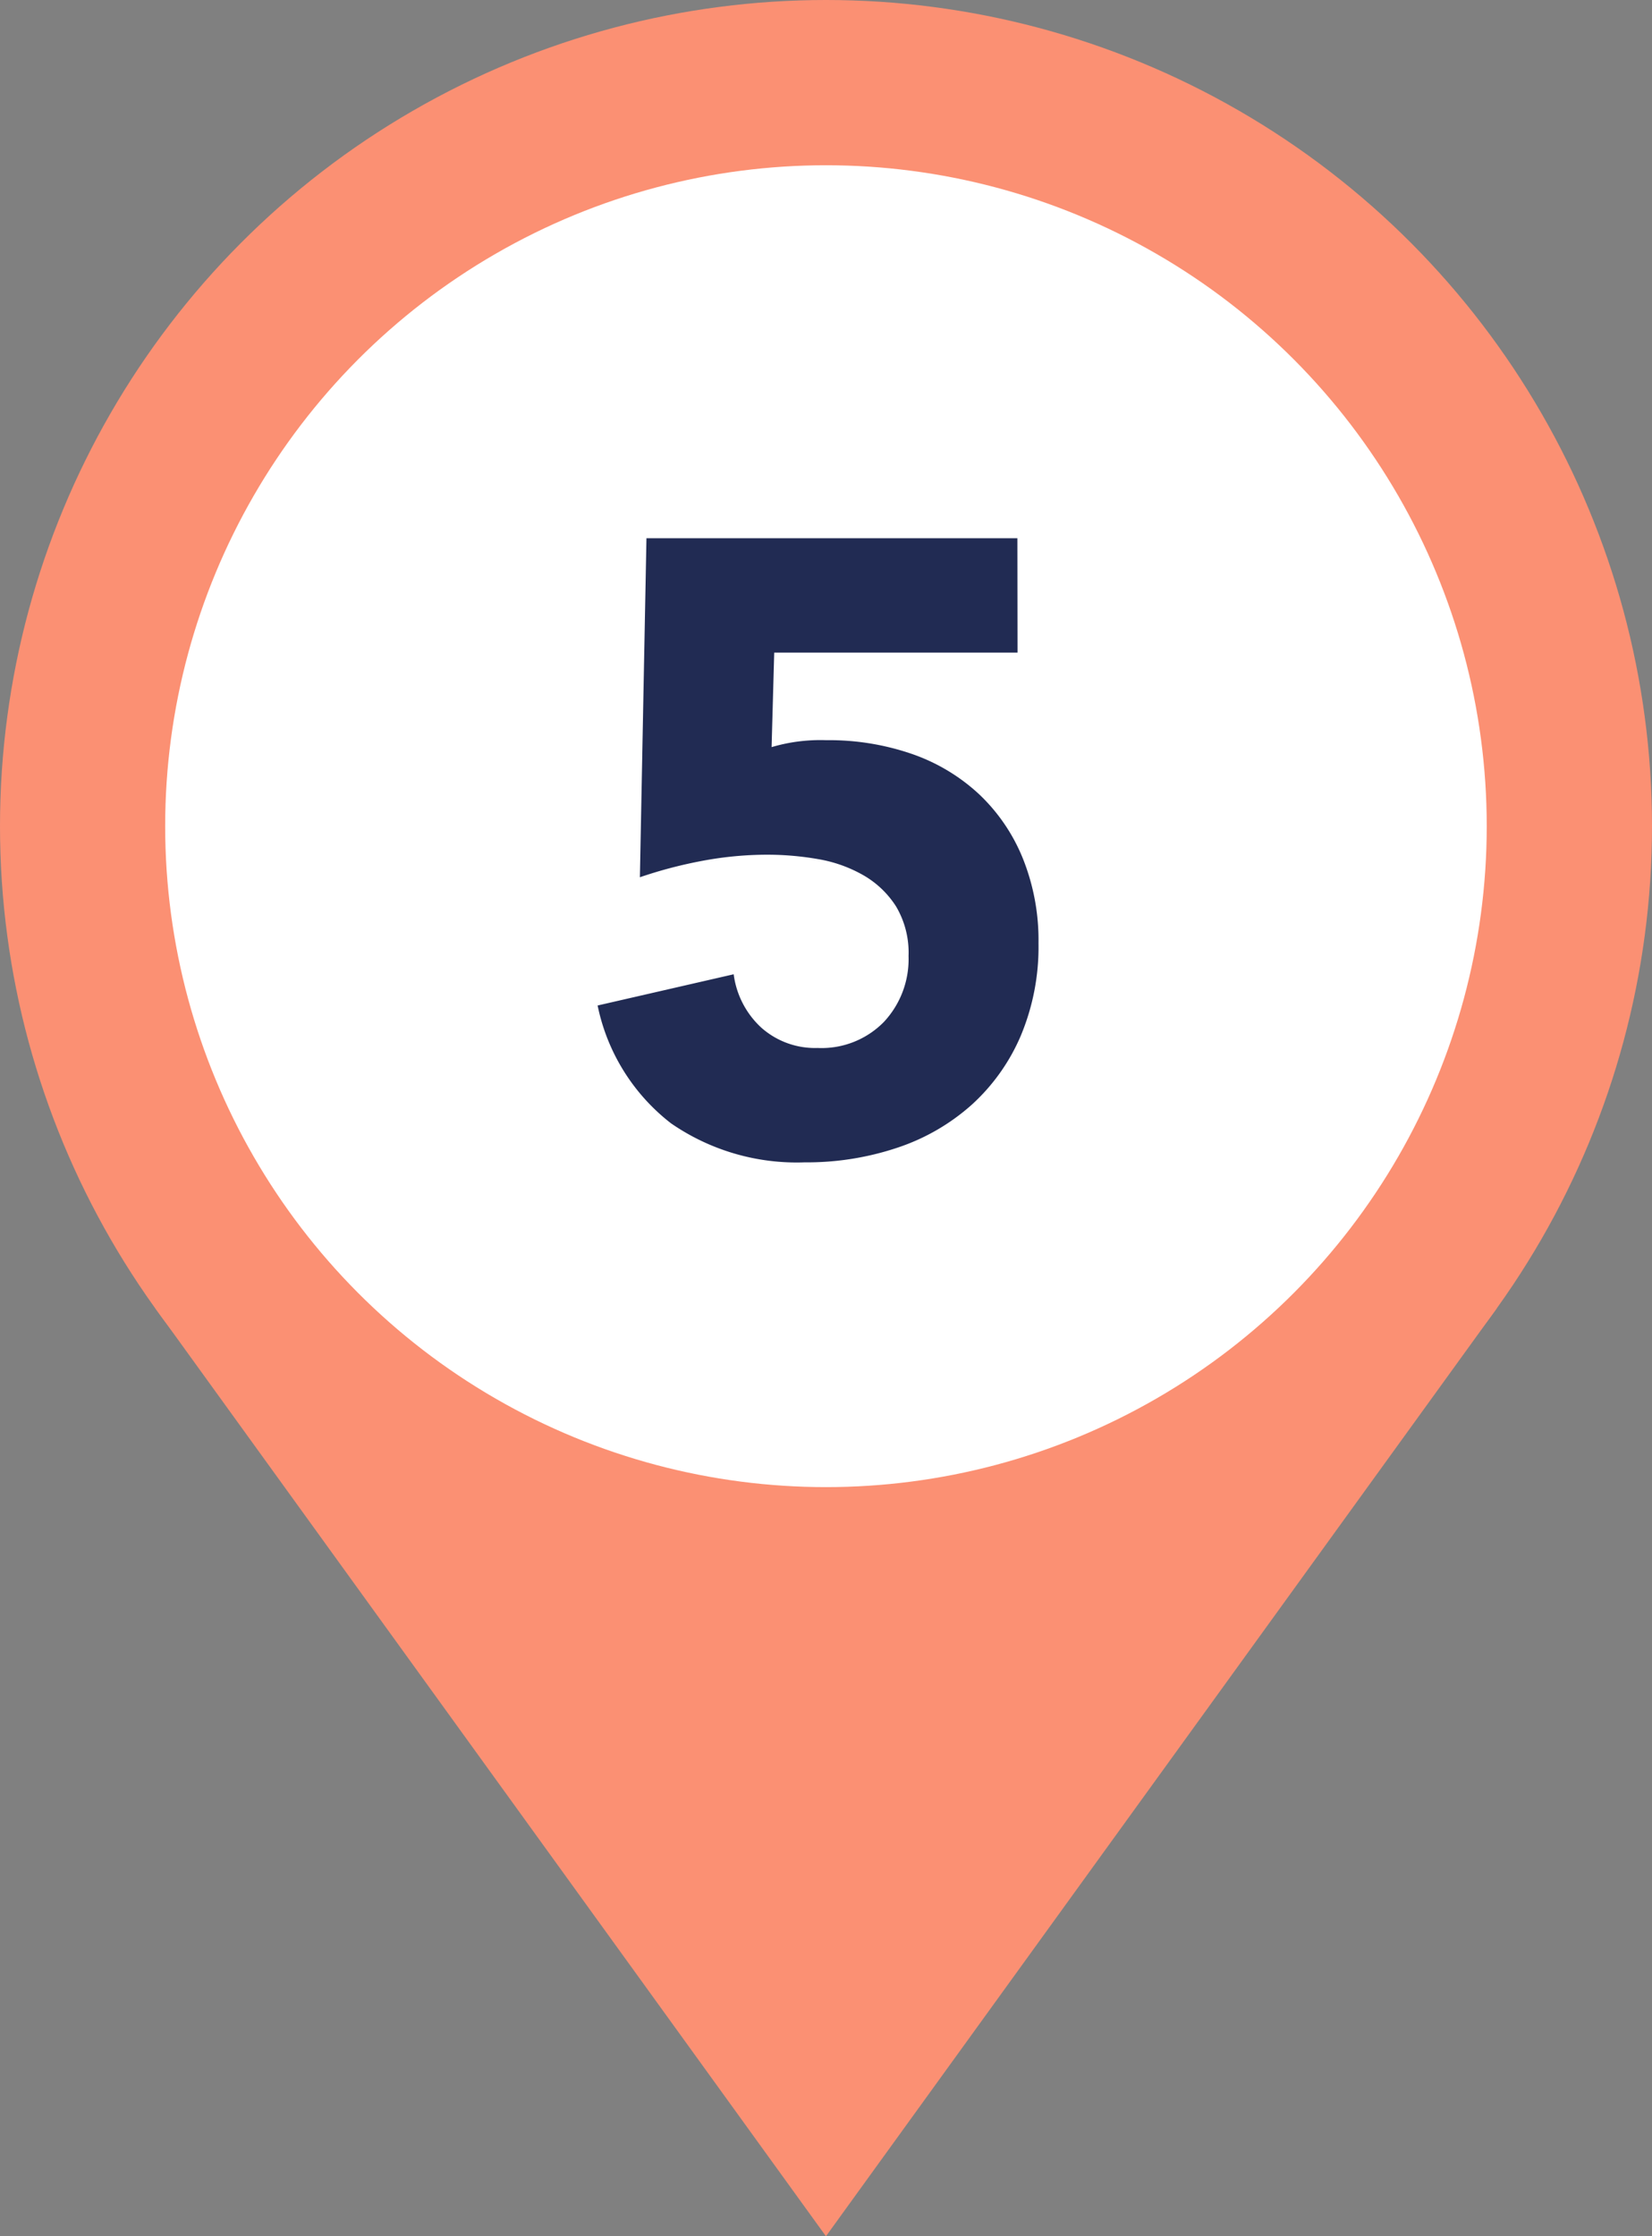 <svg xmlns="http://www.w3.org/2000/svg" width="35.986" height="48.701" viewBox="0 0 35.986 48.701"><rect x="0" y="0" width="35.986" height="48.701" fill="#808080" stroke="none"/><g data-name="Group 251" transform="translate(-187.298 -3182.503)"><circle data-name="Ellipse 123" cx="17.993" cy="17.993" r="17.993" transform="translate(187.298 3182.503)" fill="#fb9073"/><path data-name="Path 1104" d="M205.291 3200.5l-14.606 10.5 14.605 20.205L219.9 3211z" fill="#fb9073"/><circle data-name="Ellipse 124" cx="14.394" cy="14.394" r="14.394" transform="translate(190.896 3186.102)" fill="#fff"/></g><path data-name="Path 1135" d="M22.165 14.213h-5.3l-.057 2.058a3.743 3.743 0 0 1 1.189-.151 5.544 5.544 0 0 1 1.869.3 4.13 4.13 0 0 1 1.463.878 3.969 3.969 0 0 1 .953 1.4 4.773 4.773 0 0 1 .34 1.841 5.007 5.007 0 0 1-.387 2.02 4.317 4.317 0 0 1-1.067 1.5 4.612 4.612 0 0 1-1.614.934 6.209 6.209 0 0 1-2.029.321 4.818 4.818 0 0 1-2.907-.849 4.348 4.348 0 0 1-1.6-2.567l2.964-.68a1.913 1.913 0 0 0 .6 1.161 1.761 1.761 0 0 0 1.227.444 1.9 1.9 0 0 0 1.444-.566 2 2 0 0 0 .538-1.435 1.97 1.97 0 0 0-.274-1.085 2.063 2.063 0 0 0-.717-.68 2.993 2.993 0 0 0-.991-.349 6.433 6.433 0 0 0-1.095-.094 7.65 7.65 0 0 0-1.406.132 9.7 9.7 0 0 0-1.369.359l.143-7.383h8.08z" fill="#212b53"/></svg>